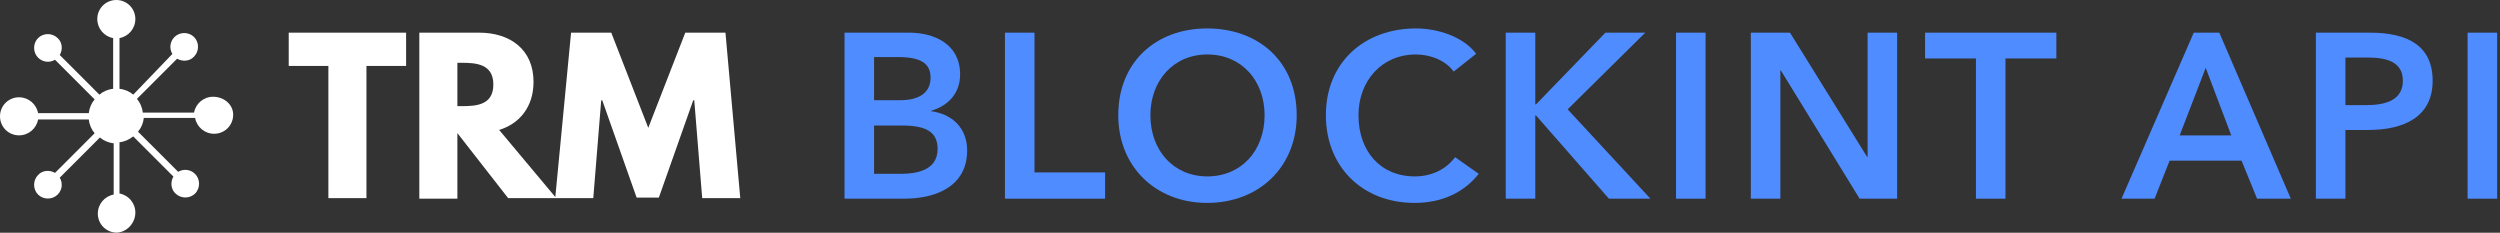 <svg width="290" height="27" viewBox="0 0 290 27" fill="none" xmlns="http://www.w3.org/2000/svg">
<rect x="0" y="0" width="290" height="27" fill="#333333" stroke="none"/>
<path d="M33.492 7.652H38.092V22.985H42.508V7.652H47.108V3.788H33.492V7.652ZM48.642 23.047H53.057V15.441L58.946 22.985H64.527L57.903 15.073C60.295 14.337 61.889 12.374 61.889 9.492C61.889 5.75 59.191 3.788 55.572 3.788H48.642V23.047ZM53.057 12.313V7.284H53.548C55.204 7.284 57.228 7.406 57.228 9.798C57.228 12.19 55.266 12.313 53.548 12.313H53.057ZM81.455 22.985H85.871L84.154 3.788H79.492L75.199 14.828L70.906 3.788H66.244L64.404 22.985H68.82L69.74 11.638H69.863L73.85 22.924H76.426L80.412 11.638H80.535L81.455 22.985Z" fill="white"/>
<path d="M15.701 24.656C15.701 23.552 14.904 22.632 13.861 22.448V16.499C14.475 16.437 14.965 16.192 15.456 15.824L20.117 20.485C19.749 21.099 19.811 21.957 20.363 22.448C20.976 23.061 22.019 23.061 22.632 22.448C23.245 21.835 23.245 20.792 22.632 20.179C22.08 19.627 21.283 19.565 20.669 19.933L16.008 15.272C16.376 14.843 16.621 14.291 16.683 13.677H22.632C22.816 14.72 23.736 15.517 24.84 15.517C26.067 15.517 27.048 14.536 27.048 13.309C27.048 12.083 25.944 11.224 24.718 11.224C23.613 11.224 22.694 12.021 22.509 13.064H16.56C16.499 12.451 16.253 11.899 15.885 11.469L20.547 6.808C21.16 7.176 22.019 7.115 22.509 6.563C23.123 5.949 23.123 4.907 22.509 4.293C21.896 3.68 20.854 3.68 20.24 4.293C19.688 4.845 19.627 5.643 19.995 6.256L15.456 10.979C15.027 10.611 14.475 10.365 13.861 10.304V4.416C14.904 4.232 15.701 3.312 15.701 2.208C15.701 0.981 14.72 0 13.493 0C12.267 0 11.285 0.981 11.285 2.208C11.285 3.312 12.083 4.232 13.125 4.416V10.304C12.512 10.365 11.96 10.611 11.531 10.979L6.931 6.379C7.299 5.765 7.237 4.907 6.685 4.416C6.072 3.803 5.029 3.803 4.416 4.416C3.803 5.029 3.803 6.072 4.416 6.685C4.968 7.237 5.765 7.299 6.379 6.931L10.979 11.531C10.611 11.96 10.365 12.512 10.304 13.125H4.416C4.232 12.083 3.312 11.285 2.208 11.285C0.981 11.285 0 12.267 0 13.493C0 14.72 0.981 15.701 2.208 15.701C3.312 15.701 4.232 14.904 4.416 13.861H10.304C10.365 14.475 10.611 15.027 10.979 15.456L6.379 20.056C5.765 19.688 4.907 19.749 4.416 20.301C3.803 20.915 3.803 21.957 4.416 22.571C5.029 23.184 6.072 23.184 6.685 22.571C7.237 22.019 7.299 21.221 6.931 20.608L11.592 15.947C12.021 16.315 12.573 16.56 13.187 16.621V22.571C12.144 22.755 11.347 23.675 11.347 24.779C11.347 26.006 12.328 26.987 13.555 26.987C14.72 26.925 15.701 25.883 15.701 24.656Z" fill="white"/>
<path d="M97.964 23.047V3.789H105.472C108.382 3.789 111.374 5.122 111.374 8.63C111.374 10.806 110.014 12.248 108.028 12.847V12.901C110.449 13.227 112.19 14.859 112.19 17.443C112.19 21.632 108.545 23.047 104.9 23.047H97.964ZM101.392 6.618V11.623H104.438C106.723 11.623 107.947 10.671 107.947 9.011C107.947 7.298 106.723 6.618 104.139 6.618H101.392ZM101.392 14.56V20.163H104.465C106.233 20.163 108.763 19.81 108.763 17.28C108.763 15.267 107.376 14.56 104.601 14.56H101.392Z" fill="#4F8CFF"/>
<path d="M116.575 23.047V3.789H120.003V20H128.19V23.047H116.575Z" fill="#4F8CFF"/>
<path d="M129.719 13.363C129.719 7.189 134.098 3.299 140.028 3.299C146.039 3.299 150.418 7.189 150.418 13.363C150.418 19.375 146.039 23.536 140.028 23.536C134.098 23.536 129.719 19.375 129.719 13.363ZM133.446 13.363C133.446 17.471 136.138 20.462 140.055 20.462C143.999 20.462 146.692 17.471 146.692 13.363C146.692 9.392 144.054 6.318 140.055 6.318C136.084 6.318 133.446 9.392 133.446 13.363Z" fill="#4F8CFF"/>
<path d="M171.237 6.237L168.626 8.304C167.62 6.917 165.797 6.318 164.247 6.318C160.276 6.318 157.583 9.392 157.583 13.363C157.583 17.552 160.14 20.462 164.111 20.462C166.178 20.462 167.81 19.565 168.789 18.232L171.536 20.163C169.85 22.285 167.348 23.536 164.084 23.536C158.072 23.536 153.802 19.375 153.802 13.363C153.802 7.189 158.317 3.299 164.247 3.299C166.749 3.299 169.714 4.224 171.237 6.237Z" fill="#4F8CFF"/>
<path d="M174.666 23.047V3.789H178.093V12.112H178.175L186.226 3.789H190.85L181.847 12.683L191.448 23.047H186.634L178.175 13.39H178.093V23.047H174.666Z" fill="#4F8CFF"/>
<path d="M194.419 23.047V3.789H197.846V23.047H194.419Z" fill="#4F8CFF"/>
<path d="M203.096 23.047V3.789H207.638L216.587 18.205H216.641V3.789H220.068V23.047H215.716L206.577 8.168H206.523V23.047H203.096Z" fill="#4F8CFF"/>
<path d="M229.209 23.047V6.781H223.306V3.789H238.538V6.781H232.636V23.047H229.209Z" fill="#4F8CFF"/>
<path d="M246.097 23.047L254.475 3.789H257.439L265.735 23.047H261.819L260.023 18.64H251.673L249.932 23.047H246.097ZM252.843 15.703H258.827L255.862 7.869L252.843 15.703Z" fill="#4F8CFF"/>
<path d="M268.641 23.047V3.789H274.924C279.331 3.789 282.187 5.339 282.187 9.365C282.187 13.608 278.787 15.077 274.707 15.077H272.068V23.047H268.641ZM272.068 12.194H274.462C276.692 12.194 278.732 11.65 278.732 9.365C278.732 7.08 276.692 6.672 274.571 6.672H272.068V12.194Z" fill="#4F8CFF"/>
<path d="M286.242 23.047V3.789H289.67V23.047H286.242Z" fill="#4F8CFF"/>
</svg>
